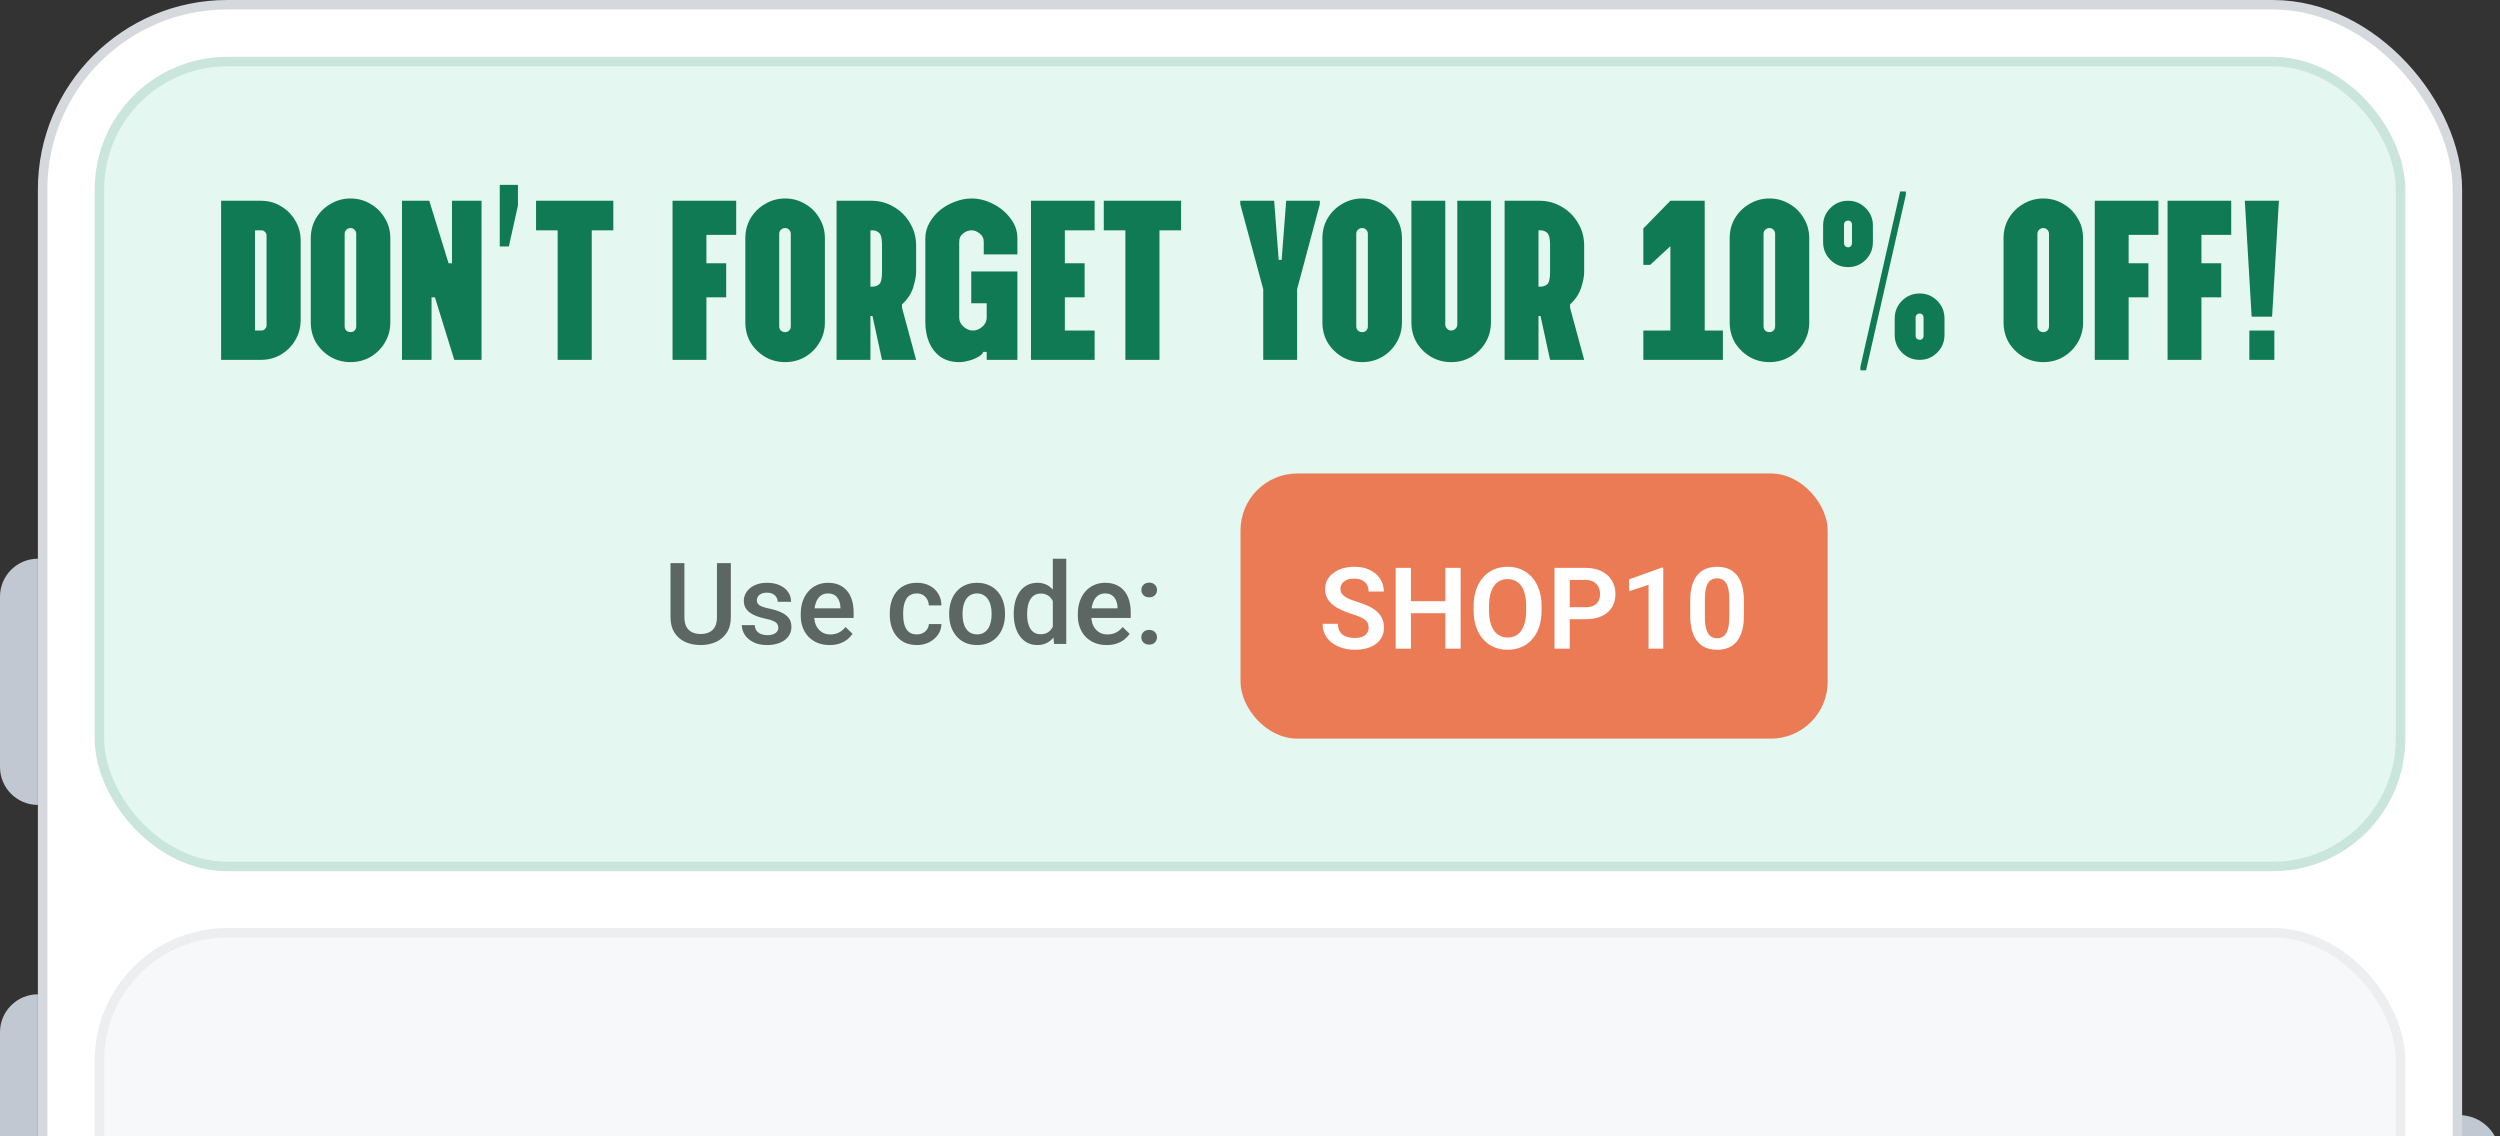 <svg xmlns="http://www.w3.org/2000/svg" width="264" height="120" viewBox="0 0 264 120" fill="none"><rect x="0" y="0" width="264" height="120" fill="#333333" stroke="none"/><path d="M259.672 117.754C262.062 117.754 264 119.692 264 122.082V191.328C264 193.718 262.062 195.656 259.672 195.656V117.754Z" fill="#C2C8D1"></path><path d="M4 105C1.791 105 0 106.791 0 109V148C0 150.209 1.791 152 4 152V105Z" fill="#C2C8D1"></path><path d="M4 59C1.791 59 0 60.791 0 63V81C0 83.209 1.791 85 4 85V59Z" fill="#C2C8D1"></path><rect x="4.5" y="0.5" width="255" height="503" rx="19.5" fill="white" stroke="#D5D8DD"></rect><rect x="10.5" y="98.5" width="243" height="119" rx="13.5" fill="#F7F8FA" stroke="#EDEEF0"></rect><rect x="10.5" y="6.5" width="243" height="85" rx="13.5" fill="#E4F7F0"></rect><rect x="10.5" y="6.5" width="243" height="85" rx="13.5" stroke="#CAE5DB"></rect><path d="M23.349 38L23.349 21.2L27.549 21.2C28.333 21.2 29.037 21.392 29.661 21.776C30.301 22.144 30.805 22.648 31.173 23.288C31.557 23.912 31.749 24.616 31.749 25.4L31.749 33.8C31.749 34.584 31.557 35.296 31.173 35.936C30.805 36.56 30.301 37.064 29.661 37.448C29.037 37.816 28.333 38 27.549 38L23.349 38ZM26.925 34.904L27.597 34.904C27.757 34.904 27.885 34.848 27.981 34.736C28.093 34.624 28.149 34.496 28.149 34.352L28.149 24.872C28.149 24.728 28.093 24.6 27.981 24.488C27.885 24.376 27.757 24.32 27.597 24.32L26.925 24.32L26.925 34.904ZM37.018 38.24C36.25 38.24 35.546 38.056 34.906 37.688C34.266 37.304 33.754 36.8 33.37 36.176C33.002 35.536 32.818 34.824 32.818 34.04L32.818 25.16C32.818 24.376 33.002 23.672 33.37 23.048C33.754 22.408 34.266 21.904 34.906 21.536C35.546 21.152 36.25 20.96 37.018 20.96C37.786 20.96 38.49 21.152 39.13 21.536C39.77 21.904 40.274 22.408 40.642 23.048C41.026 23.672 41.218 24.376 41.218 25.16L41.218 34.04C41.218 34.824 41.026 35.536 40.642 36.176C40.274 36.8 39.77 37.304 39.13 37.688C38.49 38.056 37.786 38.24 37.018 38.24ZM37.018 35.072C37.194 35.072 37.338 35.016 37.45 34.904C37.562 34.776 37.618 34.632 37.618 34.472L37.618 24.704C37.618 24.528 37.562 24.384 37.45 24.272C37.338 24.144 37.194 24.08 37.018 24.08C36.842 24.08 36.69 24.144 36.562 24.272C36.45 24.384 36.394 24.528 36.394 24.704L36.394 34.472C36.394 34.632 36.45 34.776 36.562 34.904C36.69 35.016 36.842 35.072 37.018 35.072ZM42.45 38L42.45 21.2L45.331 21.2L47.37 27.8L47.73 27.8L47.73 21.2L50.85 21.2L50.85 38L47.971 38L45.931 31.4L45.571 31.4L45.571 38L42.45 38ZM52.774 26.024L52.774 19.52L54.694 19.52L54.694 21.704L53.734 26.024L52.774 26.024ZM58.887 38L58.887 24.32L56.607 24.32L56.607 21.2L64.767 21.2L64.767 24.32L62.487 24.32L62.487 38L58.887 38ZM71.021 38L71.021 21.2L77.741 21.2L77.741 24.8L74.597 24.8L74.597 27.8L76.685 27.8L76.685 31.4L74.597 31.4L74.597 38L71.021 38ZM82.908 38.24C82.14 38.24 81.436 38.056 80.796 37.688C80.156 37.304 79.644 36.8 79.26 36.176C78.892 35.536 78.708 34.824 78.708 34.04L78.708 25.16C78.708 24.376 78.892 23.672 79.26 23.048C79.644 22.408 80.156 21.904 80.796 21.536C81.436 21.152 82.14 20.96 82.908 20.96C83.676 20.96 84.38 21.152 85.02 21.536C85.66 21.904 86.164 22.408 86.532 23.048C86.916 23.672 87.108 24.376 87.108 25.16L87.108 34.04C87.108 34.824 86.916 35.536 86.532 36.176C86.164 36.8 85.66 37.304 85.02 37.688C84.38 38.056 83.676 38.24 82.908 38.24ZM82.908 35.072C83.084 35.072 83.228 35.016 83.34 34.904C83.452 34.776 83.508 34.632 83.508 34.472L83.508 24.704C83.508 24.528 83.452 24.384 83.34 24.272C83.228 24.144 83.084 24.08 82.908 24.08C82.732 24.08 82.58 24.144 82.452 24.272C82.34 24.384 82.284 24.528 82.284 24.704L82.284 34.472C82.284 34.632 82.34 34.776 82.452 34.904C82.58 35.016 82.732 35.072 82.908 35.072ZM88.341 38L88.341 21.2L92.013 21.2C92.877 21.2 93.669 21.416 94.389 21.848C95.109 22.264 95.677 22.832 96.093 23.552C96.525 24.256 96.741 25.048 96.741 25.928L96.741 28.736C96.741 29.152 96.637 29.696 96.429 30.368C96.221 31.024 95.829 31.616 95.253 32.144L95.253 32.504L96.741 38L93.141 38L92.133 33.368L91.917 33.368L91.917 38L88.341 38ZM91.917 30.272L92.109 30.272C92.397 30.272 92.637 30.192 92.829 30.032C93.037 29.856 93.141 29.424 93.141 28.736L93.141 25.856C93.141 25.184 93.037 24.76 92.829 24.584C92.637 24.408 92.397 24.32 92.109 24.32L91.917 24.32L91.917 30.272ZM101.292 38.24C100.524 38.24 99.868 38.056 99.324 37.688C98.796 37.304 98.396 36.8 98.124 36.176C97.852 35.536 97.716 34.824 97.716 34.04L97.716 25.16C97.716 24.584 97.86 24.04 98.148 23.528C98.436 23.016 98.812 22.568 99.276 22.184C99.756 21.8 100.284 21.504 100.86 21.296C101.436 21.072 102.012 20.96 102.588 20.96C103.372 20.96 104.132 21.152 104.868 21.536C105.604 21.904 106.212 22.408 106.692 23.048C107.188 23.672 107.436 24.376 107.436 25.16L107.436 26.864L103.884 26.864L103.884 25.52C103.884 25.152 103.74 24.864 103.452 24.656C103.18 24.432 102.892 24.32 102.588 24.32C102.284 24.32 101.988 24.432 101.7 24.656C101.428 24.864 101.292 25.152 101.292 25.52L101.292 33.56C101.292 33.912 101.444 34.224 101.748 34.496C102.052 34.768 102.38 34.904 102.732 34.904C103.1 34.904 103.436 34.768 103.74 34.496C104.044 34.224 104.196 33.912 104.196 33.56L104.196 32.024L102.564 32.024L102.564 28.664L107.436 28.664L107.436 38L104.196 38L104.196 37.16L103.836 37.16C103.756 37.368 103.564 37.552 103.26 37.712C102.972 37.872 102.644 38 102.276 38.096C101.924 38.192 101.596 38.24 101.292 38.24ZM108.872 38L108.872 21.2L115.592 21.2L115.592 24.32L112.448 24.32L112.448 27.8L114.536 27.8L114.536 31.4L112.448 31.4L112.448 34.904L115.592 34.904L115.592 38L108.872 38ZM118.84 38L118.84 24.32L116.56 24.32L116.56 21.2L124.72 21.2L124.72 24.32L122.44 24.32L122.44 38L118.84 38ZM133.398 38L133.398 30.536L130.974 21.56L130.974 21.2L134.55 21.2L135.03 27.44L135.342 27.44L135.822 21.2L139.374 21.2L139.374 21.56L136.974 30.536L136.974 38L133.398 38ZM143.846 38.24C143.078 38.24 142.374 38.056 141.734 37.688C141.094 37.304 140.582 36.8 140.198 36.176C139.83 35.536 139.646 34.824 139.646 34.04L139.646 25.16C139.646 24.376 139.83 23.672 140.198 23.048C140.582 22.408 141.094 21.904 141.734 21.536C142.374 21.152 143.078 20.96 143.846 20.96C144.614 20.96 145.318 21.152 145.958 21.536C146.598 21.904 147.102 22.408 147.47 23.048C147.854 23.672 148.046 24.376 148.046 25.16L148.046 34.04C148.046 34.824 147.854 35.536 147.47 36.176C147.102 36.8 146.598 37.304 145.958 37.688C145.318 38.056 144.614 38.24 143.846 38.24ZM143.846 35.072C144.022 35.072 144.166 35.016 144.278 34.904C144.39 34.776 144.446 34.632 144.446 34.472L144.446 24.704C144.446 24.528 144.39 24.384 144.278 24.272C144.166 24.144 144.022 24.08 143.846 24.08C143.67 24.08 143.518 24.144 143.39 24.272C143.278 24.384 143.222 24.528 143.222 24.704L143.222 34.472C143.222 34.632 143.278 34.776 143.39 34.904C143.518 35.016 143.67 35.072 143.846 35.072ZM153.244 38.24C152.476 38.24 151.772 38.056 151.132 37.688C150.492 37.304 149.98 36.8 149.596 36.176C149.228 35.536 149.044 34.824 149.044 34.04L149.044 21.2L152.62 21.2L152.62 34.256C152.62 34.432 152.684 34.584 152.812 34.712C152.94 34.84 153.084 34.904 153.244 34.904C153.42 34.904 153.572 34.84 153.7 34.712C153.828 34.584 153.892 34.432 153.892 34.256L153.892 21.2L157.444 21.2L157.444 34.04C157.444 34.824 157.252 35.536 156.868 36.176C156.5 36.8 155.996 37.304 155.356 37.688C154.732 38.056 154.028 38.24 153.244 38.24ZM158.888 38L158.888 21.2L162.56 21.2C163.424 21.2 164.216 21.416 164.936 21.848C165.656 22.264 166.224 22.832 166.64 23.552C167.072 24.256 167.288 25.048 167.288 25.928L167.288 28.736C167.288 29.152 167.184 29.696 166.976 30.368C166.768 31.024 166.376 31.616 165.8 32.144L165.8 32.504L167.288 38L163.688 38L162.68 33.368L162.464 33.368L162.464 38L158.888 38ZM162.464 30.272L162.656 30.272C162.944 30.272 163.184 30.192 163.376 30.032C163.584 29.856 163.688 29.424 163.688 28.736L163.688 25.856C163.688 25.184 163.584 24.76 163.376 24.584C163.184 24.408 162.944 24.32 162.656 24.32L162.464 24.32L162.464 30.272ZM173.536 38L173.536 34.904L176.392 34.904L176.392 26L174.256 27.968L173.536 27.968L173.536 24.128L176.392 21.2L180.016 21.2L180.016 34.904L181.936 34.904L181.936 38L173.536 38ZM186.854 38.24C186.086 38.24 185.382 38.056 184.742 37.688C184.102 37.304 183.59 36.8 183.206 36.176C182.838 35.536 182.654 34.824 182.654 34.04L182.654 25.16C182.654 24.376 182.838 23.672 183.206 23.048C183.59 22.408 184.102 21.904 184.742 21.536C185.382 21.152 186.086 20.96 186.854 20.96C187.622 20.96 188.326 21.152 188.966 21.536C189.606 21.904 190.11 22.408 190.478 23.048C190.862 23.672 191.054 24.376 191.054 25.16L191.054 34.04C191.054 34.824 190.862 35.536 190.478 36.176C190.11 36.8 189.606 37.304 188.966 37.688C188.326 38.056 187.622 38.24 186.854 38.24ZM186.854 35.072C187.03 35.072 187.174 35.016 187.286 34.904C187.398 34.776 187.454 34.632 187.454 34.472L187.454 24.704C187.454 24.528 187.398 24.384 187.286 24.272C187.174 24.144 187.03 24.08 186.854 24.08C186.678 24.08 186.526 24.144 186.398 24.272C186.286 24.384 186.23 24.528 186.23 24.704L186.23 34.472C186.23 34.632 186.286 34.776 186.398 34.904C186.526 35.016 186.678 35.072 186.854 35.072ZM196.457 39.104L196.457 38.744L200.657 20.216L201.257 20.216L201.257 20.576L197.057 39.104L196.457 39.104ZM195.161 28.208C194.425 28.208 193.801 27.952 193.289 27.44C192.777 26.928 192.521 26.304 192.521 25.568L192.521 23.816C192.521 23.096 192.777 22.48 193.289 21.968C193.801 21.456 194.425 21.2 195.161 21.2C195.881 21.2 196.497 21.456 197.009 21.968C197.521 22.48 197.777 23.096 197.777 23.816L197.777 25.568C197.777 26.304 197.521 26.928 197.009 27.44C196.497 27.952 195.881 28.208 195.161 28.208ZM195.161 26.12C195.273 26.12 195.369 26.08 195.449 26C195.529 25.904 195.569 25.8 195.569 25.688L195.569 23.72C195.569 23.592 195.529 23.488 195.449 23.408C195.369 23.328 195.273 23.288 195.161 23.288C195.049 23.288 194.945 23.328 194.849 23.408C194.769 23.488 194.729 23.592 194.729 23.72L194.729 25.688C194.729 25.8 194.769 25.904 194.849 26C194.945 26.08 195.049 26.12 195.161 26.12ZM202.721 38C201.985 38 201.361 37.744 200.849 37.232C200.337 36.72 200.081 36.104 200.081 35.384L200.081 33.632C200.081 32.896 200.337 32.272 200.849 31.76C201.361 31.248 201.985 30.992 202.721 30.992C203.441 30.992 204.057 31.248 204.569 31.76C205.081 32.272 205.337 32.896 205.337 33.632L205.337 35.384C205.337 36.104 205.081 36.72 204.569 37.232C204.057 37.744 203.441 38 202.721 38ZM202.721 35.888C202.833 35.888 202.929 35.848 203.009 35.768C203.089 35.688 203.129 35.592 203.129 35.48L203.129 33.536C203.129 33.408 203.089 33.304 203.009 33.224C202.929 33.144 202.833 33.104 202.721 33.104C202.609 33.104 202.505 33.144 202.409 33.224C202.329 33.304 202.289 33.408 202.289 33.536L202.289 35.48C202.289 35.592 202.329 35.688 202.409 35.768C202.505 35.848 202.609 35.888 202.721 35.888ZM215.775 38.24C215.007 38.24 214.303 38.056 213.663 37.688C213.023 37.304 212.511 36.8 212.127 36.176C211.759 35.536 211.575 34.824 211.575 34.04L211.575 25.16C211.575 24.376 211.759 23.672 212.127 23.048C212.511 22.408 213.023 21.904 213.663 21.536C214.303 21.152 215.007 20.96 215.775 20.96C216.543 20.96 217.247 21.152 217.887 21.536C218.527 21.904 219.031 22.408 219.399 23.048C219.783 23.672 219.975 24.376 219.975 25.16L219.975 34.04C219.975 34.824 219.783 35.536 219.399 36.176C219.031 36.8 218.527 37.304 217.887 37.688C217.247 38.056 216.543 38.24 215.775 38.24ZM215.775 35.072C215.951 35.072 216.095 35.016 216.207 34.904C216.319 34.776 216.375 34.632 216.375 34.472L216.375 24.704C216.375 24.528 216.319 24.384 216.207 24.272C216.095 24.144 215.951 24.08 215.775 24.08C215.599 24.08 215.447 24.144 215.319 24.272C215.207 24.384 215.151 24.528 215.151 24.704L215.151 34.472C215.151 34.632 215.207 34.776 215.319 34.904C215.447 35.016 215.599 35.072 215.775 35.072ZM221.208 38L221.208 21.2L227.928 21.2L227.928 24.8L224.784 24.8L224.784 27.8L226.872 27.8L226.872 31.4L224.784 31.4L224.784 38L221.208 38ZM228.896 38L228.896 21.2L235.616 21.2L235.616 24.8L232.472 24.8L232.472 27.8L234.56 27.8L234.56 31.4L232.472 31.4L232.472 38L228.896 38ZM237.772 33.44L237.052 21.2L240.652 21.2L239.932 33.44L237.772 33.44ZM237.532 38L237.532 34.904L240.172 34.904L240.172 38L237.532 38Z" fill="#0F7A53"></path><path d="M75.711 59.469L77.176 59.469L77.176 65.17C77.176 65.818 77.035 66.361 76.754 66.799C76.473 67.236 76.09 67.566 75.606 67.789C75.125 68.008 74.588 68.117 73.994 68.117C73.381 68.117 72.834 68.008 72.353 67.789C71.873 67.566 71.494 67.236 71.217 66.799C70.943 66.361 70.807 65.818 70.807 65.17L70.807 59.469L72.272 59.469L72.272 65.17C72.272 65.58 72.342 65.918 72.482 66.184C72.623 66.445 72.822 66.639 73.08 66.764C73.338 66.889 73.643 66.951 73.994 66.951C74.346 66.951 74.648 66.889 74.902 66.764C75.16 66.639 75.359 66.445 75.5 66.184C75.641 65.918 75.711 65.58 75.711 65.17L75.711 59.469ZM82.191 66.283C82.191 66.143 82.156 66.016 82.086 65.902C82.016 65.785 81.881 65.68 81.682 65.586C81.486 65.492 81.197 65.406 80.814 65.328C80.478 65.254 80.17 65.166 79.889 65.064C79.611 64.959 79.373 64.832 79.174 64.684C78.975 64.535 78.82 64.359 78.711 64.156C78.602 63.953 78.547 63.719 78.547 63.453C78.547 63.195 78.603 62.951 78.717 62.721C78.83 62.49 78.992 62.287 79.203 62.111C79.414 61.935 79.67 61.797 79.971 61.695C80.275 61.594 80.615 61.543 80.99 61.543C81.522 61.543 81.977 61.633 82.356 61.812C82.738 61.988 83.031 62.228 83.234 62.533C83.438 62.834 83.539 63.174 83.539 63.553L82.127 63.553C82.127 63.385 82.084 63.228 81.998 63.084C81.916 62.935 81.791 62.816 81.623 62.727C81.455 62.633 81.244 62.586 80.99 62.586C80.748 62.586 80.547 62.625 80.387 62.703C80.231 62.777 80.113 62.875 80.035 62.996C79.961 63.117 79.924 63.25 79.924 63.395C79.924 63.5 79.943 63.596 79.982 63.682C80.025 63.764 80.096 63.84 80.193 63.91C80.291 63.977 80.424 64.039 80.592 64.098C80.764 64.156 80.978 64.213 81.236 64.268C81.721 64.369 82.137 64.5 82.484 64.66C82.836 64.816 83.106 65.019 83.293 65.269C83.481 65.516 83.574 65.828 83.574 66.207C83.574 66.488 83.514 66.746 83.393 66.981C83.275 67.211 83.103 67.412 82.877 67.584C82.65 67.752 82.379 67.883 82.062 67.977C81.75 68.07 81.398 68.117 81.008 68.117C80.434 68.117 79.947 68.016 79.549 67.812C79.15 67.606 78.848 67.342 78.641 67.022C78.438 66.697 78.336 66.361 78.336 66.014L79.701 66.014C79.717 66.275 79.789 66.484 79.918 66.641C80.051 66.793 80.215 66.904 80.41 66.975C80.609 67.041 80.814 67.074 81.025 67.074C81.279 67.074 81.492 67.041 81.664 66.975C81.836 66.904 81.967 66.811 82.057 66.693C82.147 66.572 82.191 66.436 82.191 66.283ZM87.606 68.117C87.137 68.117 86.713 68.041 86.334 67.889C85.959 67.732 85.639 67.516 85.373 67.238C85.111 66.961 84.91 66.635 84.769 66.26C84.629 65.885 84.559 65.481 84.559 65.047L84.559 64.812C84.559 64.316 84.631 63.867 84.775 63.465C84.92 63.062 85.121 62.719 85.379 62.434C85.637 62.145 85.941 61.924 86.293 61.772C86.644 61.619 87.025 61.543 87.436 61.543C87.889 61.543 88.285 61.619 88.625 61.772C88.965 61.924 89.246 62.139 89.469 62.416C89.695 62.69 89.863 63.016 89.973 63.395C90.086 63.773 90.143 64.191 90.143 64.648L90.143 65.252L85.244 65.252L85.244 64.238L88.748 64.238L88.748 64.127C88.74 63.873 88.689 63.635 88.596 63.412C88.506 63.19 88.367 63.01 88.18 62.873C87.992 62.736 87.742 62.668 87.43 62.668C87.195 62.668 86.986 62.719 86.803 62.82C86.623 62.918 86.473 63.06 86.352 63.248C86.231 63.435 86.137 63.662 86.07 63.928C86.008 64.189 85.977 64.484 85.977 64.812L85.977 65.047C85.977 65.324 86.014 65.582 86.088 65.82C86.166 66.055 86.279 66.26 86.428 66.436C86.576 66.611 86.756 66.75 86.967 66.852C87.178 66.949 87.418 66.998 87.688 66.998C88.027 66.998 88.33 66.93 88.596 66.793C88.861 66.656 89.092 66.463 89.287 66.213L90.031 66.934C89.894 67.133 89.717 67.324 89.498 67.508C89.279 67.688 89.012 67.834 88.695 67.947C88.383 68.061 88.019 68.117 87.606 68.117ZM96.822 66.992C97.053 66.992 97.26 66.947 97.443 66.857C97.631 66.764 97.781 66.635 97.894 66.471C98.012 66.307 98.076 66.117 98.088 65.902L99.418 65.902C99.41 66.312 99.289 66.686 99.055 67.022C98.82 67.357 98.51 67.625 98.123 67.824C97.736 68.019 97.309 68.117 96.84 68.117C96.356 68.117 95.934 68.035 95.574 67.871C95.215 67.703 94.916 67.473 94.678 67.18C94.439 66.887 94.26 66.549 94.139 66.166C94.022 65.783 93.963 65.373 93.963 64.936L93.963 64.731C93.963 64.293 94.022 63.883 94.139 63.5C94.26 63.113 94.439 62.773 94.678 62.48C94.916 62.188 95.215 61.959 95.574 61.795C95.934 61.627 96.353 61.543 96.834 61.543C97.342 61.543 97.787 61.645 98.17 61.848C98.553 62.047 98.853 62.326 99.072 62.685C99.295 63.041 99.41 63.455 99.418 63.928L98.088 63.928C98.076 63.693 98.018 63.482 97.912 63.295C97.811 63.103 97.666 62.951 97.478 62.838C97.295 62.725 97.074 62.668 96.816 62.668C96.531 62.668 96.295 62.727 96.107 62.844C95.92 62.957 95.773 63.113 95.668 63.312C95.562 63.508 95.486 63.728 95.439 63.975C95.397 64.217 95.375 64.469 95.375 64.731L95.375 64.936C95.375 65.197 95.397 65.451 95.439 65.697C95.482 65.943 95.557 66.164 95.662 66.359C95.772 66.551 95.92 66.705 96.107 66.822C96.295 66.936 96.533 66.992 96.822 66.992ZM100.232 64.9L100.232 64.766C100.232 64.309 100.299 63.885 100.432 63.494C100.564 63.1 100.756 62.758 101.006 62.469C101.26 62.176 101.568 61.949 101.932 61.789C102.299 61.625 102.713 61.543 103.174 61.543C103.639 61.543 104.053 61.625 104.416 61.789C104.783 61.949 105.094 62.176 105.348 62.469C105.602 62.758 105.795 63.1 105.928 63.494C106.061 63.885 106.127 64.309 106.127 64.766L106.127 64.9C106.127 65.357 106.061 65.781 105.928 66.172C105.795 66.562 105.602 66.904 105.348 67.197C105.094 67.486 104.785 67.713 104.422 67.877C104.059 68.037 103.646 68.117 103.186 68.117C102.721 68.117 102.305 68.037 101.938 67.877C101.574 67.713 101.266 67.486 101.012 67.197C100.758 66.904 100.564 66.562 100.432 66.172C100.299 65.781 100.232 65.357 100.232 64.9ZM101.645 64.766L101.645 64.9C101.645 65.186 101.674 65.455 101.732 65.709C101.791 65.963 101.883 66.186 102.008 66.377C102.133 66.568 102.293 66.719 102.488 66.828C102.684 66.938 102.916 66.992 103.186 66.992C103.447 66.992 103.674 66.938 103.865 66.828C104.061 66.719 104.221 66.568 104.346 66.377C104.471 66.186 104.563 65.963 104.621 65.709C104.684 65.455 104.715 65.186 104.715 64.9L104.715 64.766C104.715 64.484 104.684 64.219 104.621 63.969C104.563 63.715 104.469 63.49 104.34 63.295C104.215 63.1 104.055 62.947 103.859 62.838C103.668 62.725 103.439 62.668 103.174 62.668C102.908 62.668 102.678 62.725 102.482 62.838C102.291 62.947 102.133 63.1 102.008 63.295C101.883 63.49 101.791 63.715 101.732 63.969C101.674 64.219 101.645 64.484 101.645 64.766ZM111.178 66.688L111.178 59L112.596 59L112.596 68L111.313 68L111.178 66.688ZM107.053 64.9L107.053 64.777C107.053 64.297 107.109 63.859 107.223 63.465C107.336 63.066 107.5 62.725 107.715 62.44C107.93 62.15 108.191 61.93 108.5 61.777C108.809 61.621 109.156 61.543 109.543 61.543C109.926 61.543 110.262 61.617 110.551 61.766C110.84 61.914 111.086 62.127 111.289 62.404C111.492 62.678 111.654 63.006 111.775 63.389C111.896 63.768 111.982 64.189 112.033 64.654L112.033 65.047C111.982 65.5 111.896 65.914 111.775 66.289C111.654 66.664 111.492 66.988 111.289 67.262C111.086 67.535 110.838 67.746 110.545 67.894C110.256 68.043 109.918 68.117 109.531 68.117C109.148 68.117 108.803 68.037 108.494 67.877C108.189 67.717 107.93 67.492 107.715 67.203C107.5 66.914 107.336 66.574 107.223 66.184C107.109 65.789 107.053 65.361 107.053 64.9ZM108.465 64.777L108.465 64.9C108.465 65.189 108.49 65.459 108.541 65.709C108.596 65.959 108.68 66.18 108.793 66.371C108.906 66.559 109.053 66.707 109.232 66.816C109.416 66.922 109.635 66.975 109.889 66.975C110.209 66.975 110.473 66.904 110.68 66.764C110.887 66.623 111.049 66.434 111.166 66.195C111.287 65.953 111.369 65.684 111.412 65.387L111.412 64.326C111.389 64.096 111.34 63.881 111.266 63.682C111.195 63.482 111.1 63.309 110.979 63.16C110.857 63.008 110.707 62.891 110.527 62.809C110.352 62.723 110.143 62.68 109.9 62.68C109.643 62.68 109.424 62.734 109.244 62.844C109.064 62.953 108.916 63.103 108.799 63.295C108.686 63.486 108.602 63.709 108.547 63.963C108.492 64.217 108.465 64.488 108.465 64.777ZM116.867 68.117C116.398 68.117 115.975 68.041 115.596 67.889C115.221 67.732 114.9 67.516 114.635 67.238C114.373 66.961 114.172 66.635 114.031 66.26C113.891 65.885 113.82 65.481 113.82 65.047L113.82 64.812C113.82 64.316 113.893 63.867 114.037 63.465C114.182 63.062 114.383 62.719 114.641 62.434C114.898 62.145 115.203 61.924 115.555 61.772C115.906 61.619 116.287 61.543 116.697 61.543C117.15 61.543 117.547 61.619 117.887 61.772C118.227 61.924 118.508 62.139 118.73 62.416C118.957 62.69 119.125 63.016 119.234 63.395C119.348 63.773 119.404 64.191 119.404 64.648L119.404 65.252L114.506 65.252L114.506 64.238L118.01 64.238L118.01 64.127C118.002 63.873 117.951 63.635 117.857 63.412C117.768 63.19 117.629 63.01 117.441 62.873C117.254 62.736 117.004 62.668 116.691 62.668C116.457 62.668 116.248 62.719 116.064 62.82C115.885 62.918 115.734 63.06 115.613 63.248C115.492 63.435 115.398 63.662 115.332 63.928C115.27 64.189 115.238 64.484 115.238 64.812L115.238 65.047C115.238 65.324 115.275 65.582 115.35 65.82C115.428 66.055 115.541 66.26 115.689 66.436C115.838 66.611 116.018 66.75 116.229 66.852C116.439 66.949 116.68 66.998 116.949 66.998C117.289 66.998 117.592 66.93 117.857 66.793C118.123 66.656 118.354 66.463 118.549 66.213L119.293 66.934C119.156 67.133 118.979 67.324 118.76 67.508C118.541 67.688 118.273 67.834 117.957 67.947C117.645 68.061 117.281 68.117 116.867 68.117ZM120.523 67.297C120.523 67.078 120.598 66.894 120.746 66.746C120.895 66.594 121.096 66.518 121.35 66.518C121.607 66.518 121.809 66.594 121.953 66.746C122.102 66.894 122.176 67.078 122.176 67.297C122.176 67.516 122.102 67.699 121.953 67.848C121.809 67.996 121.607 68.07 121.35 68.07C121.096 68.07 120.895 67.996 120.746 67.848C120.598 67.699 120.523 67.516 120.523 67.297ZM120.529 62.305C120.529 62.086 120.604 61.902 120.752 61.754C120.9 61.602 121.102 61.525 121.355 61.525C121.613 61.525 121.814 61.602 121.959 61.754C122.107 61.902 122.182 62.086 122.182 62.305C122.182 62.523 122.107 62.707 121.959 62.855C121.814 63.004 121.613 63.078 121.355 63.078C121.102 63.078 120.9 63.004 120.752 62.855C120.604 62.707 120.529 62.523 120.529 62.305Z" fill="#5C6662"></path><rect x="131" y="50" width="62" height="28" rx="6" fill="#EB7B55"></rect><path d="M144.527 66.285C144.527 66.121 144.502 65.975 144.451 65.846C144.404 65.713 144.316 65.594 144.188 65.488C144.063 65.379 143.885 65.273 143.654 65.172C143.428 65.066 143.135 64.957 142.775 64.844C142.377 64.719 142.006 64.578 141.662 64.422C141.318 64.266 141.016 64.084 140.754 63.877C140.496 63.67 140.295 63.432 140.15 63.162C140.006 62.889 139.934 62.572 139.934 62.213C139.934 61.861 140.008 61.541 140.156 61.252C140.309 60.963 140.523 60.715 140.801 60.508C141.078 60.297 141.404 60.135 141.779 60.022C142.158 59.908 142.576 59.852 143.033 59.852C143.666 59.852 144.213 59.967 144.674 60.197C145.139 60.428 145.498 60.74 145.752 61.135C146.006 61.529 146.133 61.973 146.133 62.465L144.527 62.465C144.527 62.199 144.471 61.965 144.357 61.762C144.248 61.559 144.08 61.398 143.854 61.281C143.631 61.164 143.35 61.105 143.01 61.105C142.682 61.105 142.408 61.154 142.189 61.252C141.975 61.35 141.813 61.482 141.703 61.65C141.598 61.818 141.545 62.006 141.545 62.213C141.545 62.369 141.582 62.51 141.656 62.635C141.73 62.756 141.842 62.871 141.99 62.98C142.139 63.086 142.322 63.185 142.541 63.279C142.764 63.369 143.021 63.459 143.314 63.549C143.783 63.69 144.193 63.846 144.545 64.018C144.9 64.189 145.195 64.385 145.43 64.603C145.668 64.822 145.846 65.068 145.963 65.342C146.084 65.615 146.145 65.926 146.145 66.273C146.145 66.641 146.072 66.969 145.928 67.258C145.783 67.547 145.576 67.793 145.307 67.996C145.037 68.199 144.713 68.353 144.334 68.459C143.959 68.564 143.539 68.617 143.074 68.617C142.66 68.617 142.25 68.562 141.844 68.453C141.441 68.34 141.076 68.172 140.748 67.949C140.42 67.723 140.158 67.438 139.963 67.094C139.768 66.746 139.67 66.34 139.67 65.875L141.287 65.875C141.287 66.144 141.33 66.375 141.416 66.566C141.506 66.754 141.631 66.908 141.791 67.029C141.955 67.147 142.146 67.232 142.365 67.287C142.584 67.342 142.82 67.369 143.074 67.369C143.402 67.369 143.672 67.324 143.883 67.234C144.098 67.141 144.258 67.012 144.363 66.848C144.473 66.684 144.527 66.496 144.527 66.285ZM153.047 63.49L153.047 64.756L148.559 64.756L148.559 63.49L153.047 63.49ZM148.998 59.969L148.998 68.5L147.387 68.5L147.387 59.969L148.998 59.969ZM154.242 59.969L154.242 68.5L152.631 68.5L152.631 59.969L154.242 59.969ZM162.791 64.018L162.791 64.457C162.791 65.102 162.705 65.682 162.533 66.197C162.361 66.709 162.117 67.144 161.801 67.504C161.484 67.863 161.107 68.139 160.67 68.33C160.232 68.522 159.746 68.617 159.211 68.617C158.684 68.617 158.199 68.522 157.758 68.33C157.32 68.139 156.941 67.863 156.621 67.504C156.301 67.144 156.053 66.709 155.877 66.197C155.701 65.682 155.613 65.102 155.613 64.457L155.613 64.018C155.613 63.369 155.701 62.789 155.877 62.277C156.053 61.766 156.299 61.33 156.615 60.971C156.932 60.607 157.309 60.33 157.746 60.139C158.188 59.947 158.672 59.852 159.199 59.852C159.734 59.852 160.221 59.947 160.658 60.139C161.096 60.33 161.473 60.607 161.789 60.971C162.109 61.33 162.355 61.766 162.527 62.277C162.703 62.789 162.791 63.369 162.791 64.018ZM161.162 64.457L161.162 64.006C161.162 63.541 161.119 63.133 161.033 62.781C160.947 62.426 160.82 62.127 160.652 61.885C160.484 61.643 160.277 61.461 160.031 61.34C159.785 61.215 159.508 61.152 159.199 61.152C158.887 61.152 158.609 61.215 158.367 61.34C158.129 61.461 157.926 61.643 157.758 61.885C157.59 62.127 157.461 62.426 157.371 62.781C157.285 63.133 157.242 63.541 157.242 64.006L157.242 64.457C157.242 64.918 157.285 65.326 157.371 65.682C157.461 66.037 157.59 66.338 157.758 66.584C157.93 66.826 158.137 67.01 158.379 67.135C158.621 67.26 158.898 67.322 159.211 67.322C159.523 67.322 159.801 67.26 160.043 67.135C160.285 67.01 160.488 66.826 160.652 66.584C160.82 66.338 160.947 66.037 161.033 65.682C161.119 65.326 161.162 64.918 161.162 64.457ZM167.438 65.389L165.24 65.389L165.24 64.123L167.438 64.123C167.797 64.123 168.088 64.064 168.311 63.947C168.537 63.826 168.703 63.662 168.809 63.455C168.914 63.244 168.967 63.004 168.967 62.734C168.967 62.473 168.914 62.228 168.809 62.002C168.703 61.775 168.537 61.592 168.311 61.451C168.088 61.31 167.797 61.24 167.438 61.24L165.768 61.24L165.768 68.5L164.156 68.5L164.156 59.969L167.438 59.969C168.102 59.969 168.668 60.088 169.137 60.326C169.609 60.56 169.969 60.887 170.215 61.305C170.465 61.719 170.59 62.191 170.59 62.723C170.59 63.273 170.465 63.748 170.215 64.147C169.969 64.545 169.609 64.852 169.137 65.066C168.668 65.281 168.102 65.389 167.438 65.389ZM175.641 59.945L175.641 68.5L174.088 68.5L174.088 61.756L172.031 62.435L172.031 61.182L175.465 59.945L175.641 59.945ZM184.16 63.502L184.16 64.938C184.16 65.594 184.094 66.154 183.961 66.619C183.828 67.084 183.637 67.465 183.387 67.762C183.137 68.055 182.838 68.272 182.49 68.412C182.143 68.549 181.756 68.617 181.33 68.617C180.99 68.617 180.674 68.574 180.381 68.488C180.088 68.398 179.824 68.262 179.59 68.078C179.359 67.891 179.16 67.652 178.992 67.363C178.828 67.074 178.701 66.728 178.611 66.326C178.525 65.924 178.482 65.461 178.482 64.938L178.482 63.502C178.482 62.846 178.549 62.287 178.682 61.826C178.818 61.365 179.012 60.988 179.262 60.695C179.512 60.402 179.811 60.19 180.158 60.057C180.506 59.92 180.893 59.852 181.318 59.852C181.662 59.852 181.979 59.895 182.268 59.98C182.561 60.066 182.822 60.201 183.053 60.385C183.287 60.565 183.486 60.799 183.65 61.088C183.814 61.373 183.939 61.717 184.025 62.119C184.115 62.518 184.16 62.978 184.16 63.502ZM182.613 65.148L182.613 63.285C182.613 62.957 182.594 62.672 182.555 62.43C182.52 62.184 182.467 61.975 182.396 61.803C182.326 61.631 182.238 61.492 182.133 61.387C182.027 61.277 181.906 61.197 181.77 61.147C181.633 61.096 181.482 61.07 181.318 61.07C181.115 61.07 180.934 61.111 180.773 61.193C180.613 61.272 180.479 61.397 180.369 61.568C180.26 61.74 180.176 61.969 180.117 62.254C180.063 62.535 180.035 62.879 180.035 63.285L180.035 65.148C180.035 65.477 180.053 65.764 180.088 66.01C180.127 66.256 180.182 66.467 180.252 66.643C180.326 66.818 180.414 66.963 180.516 67.076C180.621 67.186 180.742 67.268 180.879 67.322C181.016 67.373 181.166 67.398 181.33 67.398C181.537 67.398 181.719 67.357 181.875 67.275C182.035 67.193 182.17 67.064 182.279 66.889C182.389 66.709 182.471 66.477 182.525 66.191C182.584 65.902 182.613 65.555 182.613 65.148Z" fill="white"></path></svg>